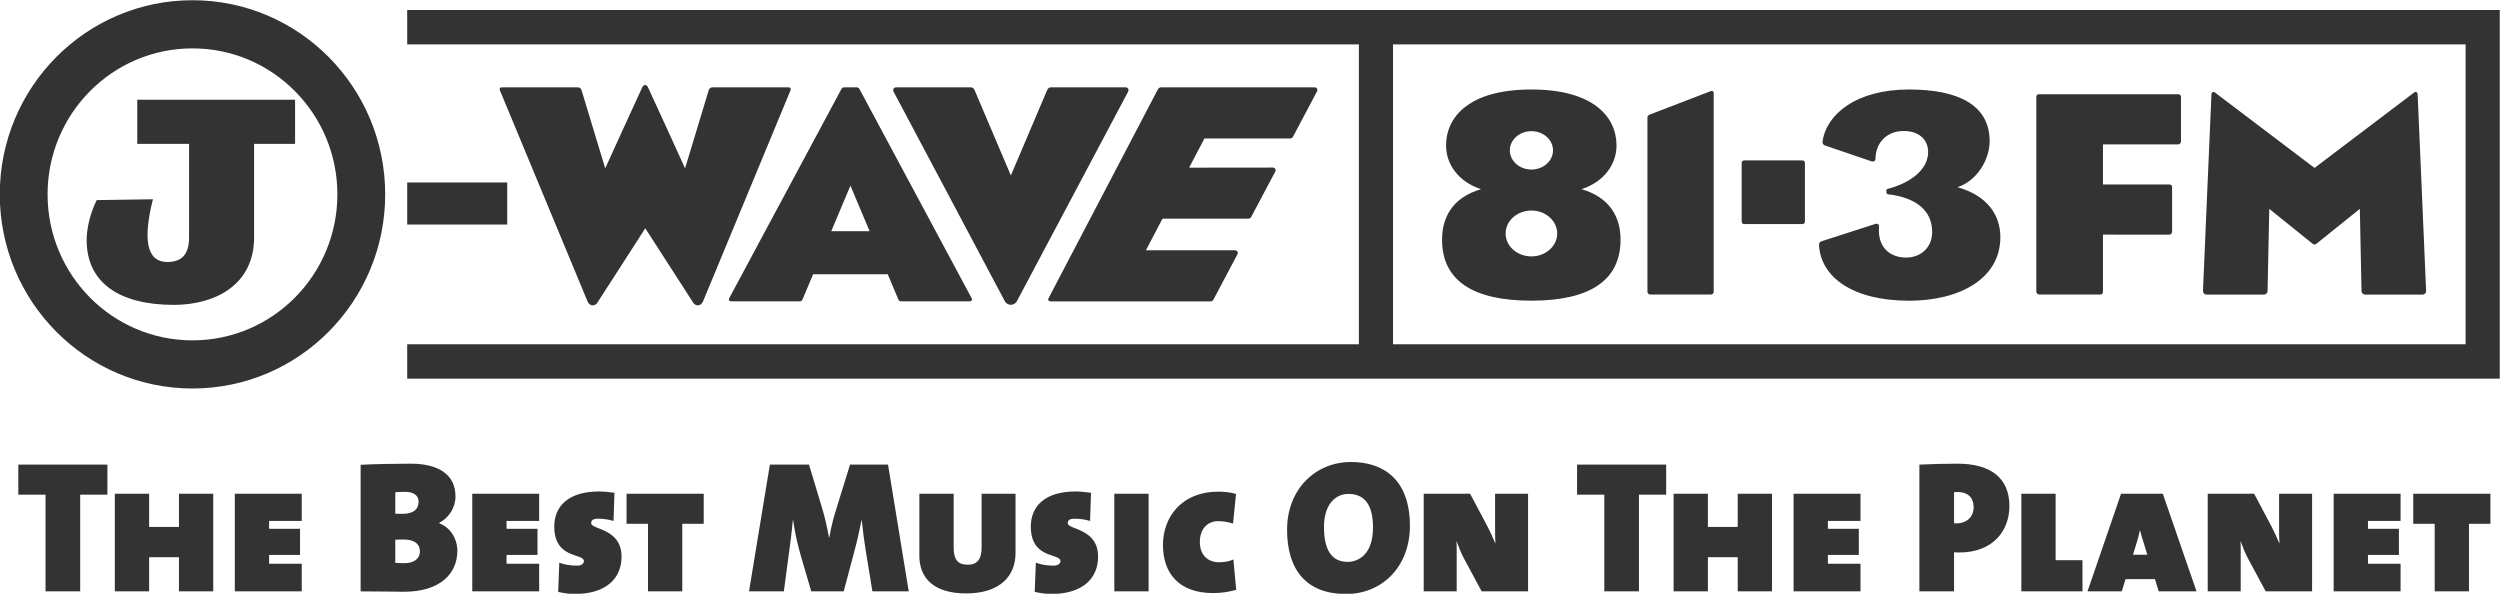 <svg 
 xmlns="http://www.w3.org/2000/svg"
 xmlns:xlink="http://www.w3.org/1999/xlink"
 width="160px" height="38px" viewBox="0 0 160 38">
<path fill-rule="evenodd"  opacity="0.8" fill="rgb(0, 0, 0)"
 d="M26.061,24.236 L26.061,22.033 L86.968,22.033 L86.968,2.840 L26.061,2.840 L26.061,0.639 L159.985,0.639 L159.985,24.236 L26.061,24.236 ZM157.800,2.840 L89.153,2.840 L89.153,22.033 L157.800,22.033 L157.800,2.840 ZM92.548,9.307 C92.548,7.520 93.979,5.727 98.002,5.727 C102.026,5.727 103.457,7.520 103.457,9.307 C103.457,10.496 102.686,11.626 101.221,12.107 C103.072,12.650 103.715,13.941 103.715,15.339 C103.715,17.980 101.704,19.243 98.002,19.243 C94.302,19.243 92.291,17.980 92.291,15.339 C92.291,13.941 92.933,12.650 94.784,12.107 C93.319,11.626 92.548,10.496 92.548,9.307 ZM98.010,8.395 C97.248,8.395 96.629,8.944 96.629,9.623 C96.629,10.301 97.248,10.851 98.010,10.851 C98.773,10.851 99.392,10.301 99.392,9.623 C99.392,8.944 98.773,8.395 98.010,8.395 ZM98.010,16.410 C98.922,16.410 99.660,15.753 99.660,14.943 C99.660,14.132 98.922,13.475 98.010,13.475 C97.099,13.475 96.360,14.132 96.360,14.943 C96.360,15.753 97.099,16.410 98.010,16.410 ZM109.491,5.831 C109.588,5.790 109.677,5.851 109.677,5.948 L109.677,18.663 C109.677,18.781 109.594,18.848 109.505,18.848 L105.616,18.848 C105.507,18.848 105.436,18.760 105.436,18.670 L105.436,7.527 C105.436,7.443 105.473,7.376 105.560,7.343 L109.491,5.831 ZM113.488,10.265 L115.335,10.265 C115.456,10.265 115.515,10.328 115.515,10.438 L115.515,12.300 L115.515,14.169 C115.515,14.279 115.456,14.342 115.335,14.342 L113.488,14.342 L111.646,14.342 C111.525,14.342 111.467,14.279 111.467,14.169 L111.467,12.300 L111.467,10.438 C111.467,10.328 111.525,10.265 111.646,10.265 L113.488,10.265 ZM120.032,14.328 C120.171,14.285 120.272,14.379 120.259,14.510 C120.144,15.907 121.043,16.485 121.987,16.485 C122.913,16.485 123.658,15.860 123.658,14.844 C123.658,13.416 122.551,12.638 120.842,12.434 C120.779,12.427 120.728,12.381 120.728,12.309 L120.728,12.198 C120.728,12.146 120.745,12.104 120.822,12.085 C122.203,11.726 123.401,10.896 123.401,9.725 C123.401,8.953 122.832,8.384 121.841,8.384 C120.696,8.384 120.030,9.193 120.030,10.184 C120.033,10.287 119.922,10.367 119.796,10.331 L116.795,9.310 C116.693,9.272 116.627,9.181 116.643,9.049 C116.897,7.298 118.813,5.727 122.180,5.727 C125.367,5.727 127.337,6.743 127.337,9.035 C127.337,10.231 126.511,11.588 125.277,11.978 C127.205,12.525 128.023,13.772 128.023,15.179 C128.023,17.836 125.418,19.246 122.180,19.246 C118.593,19.246 116.539,17.753 116.416,15.694 C116.411,15.549 116.463,15.486 116.589,15.438 L120.032,14.328 ZM130.490,6.031 L139.408,6.031 C139.521,6.031 139.582,6.102 139.582,6.199 L139.582,9.056 C139.582,9.153 139.497,9.242 139.408,9.242 L134.590,9.242 L134.590,11.805 L138.839,11.805 C138.952,11.805 139.014,11.876 139.014,11.973 L139.014,14.833 C139.014,14.930 138.928,15.019 138.839,15.019 L134.590,15.016 L134.590,18.672 C134.590,18.786 134.520,18.848 134.424,18.848 L130.509,18.848 C130.413,18.848 130.324,18.762 130.324,18.672 L130.325,6.219 C130.325,6.088 130.387,6.031 130.490,6.031 ZM141.741,5.909 L148.131,10.747 L154.520,5.909 C154.618,5.835 154.725,5.918 154.729,6.024 L155.271,18.608 C155.278,18.746 155.182,18.853 155.042,18.853 L151.366,18.853 C151.243,18.853 151.140,18.760 151.137,18.614 L151.029,13.368 L148.248,15.604 C148.175,15.662 148.083,15.658 148.016,15.606 L145.233,13.368 L145.125,18.614 C145.121,18.760 145.019,18.853 144.895,18.853 L141.220,18.853 C141.079,18.853 140.984,18.746 140.990,18.608 L141.533,6.024 C141.537,5.918 141.644,5.835 141.741,5.909 ZM12.319,24.864 C5.508,24.864 -0.014,19.301 -0.014,12.440 C-0.014,5.578 5.508,0.015 12.319,0.015 C19.130,0.015 24.652,5.578 24.652,12.440 C24.652,19.301 19.130,24.864 12.319,24.864 ZM12.319,3.096 C7.197,3.096 3.045,7.279 3.045,12.440 C3.045,17.599 7.197,21.783 12.319,21.783 C17.440,21.783 21.592,17.599 21.592,12.440 C21.592,7.279 17.440,3.096 12.319,3.096 ZM11.123,19.512 C7.632,19.512 5.546,18.088 5.546,15.369 C5.546,14.606 5.777,13.634 6.189,12.806 L9.787,12.754 C9.170,15.214 9.324,16.767 10.712,16.767 C11.663,16.767 12.100,16.249 12.100,15.187 L12.100,9.207 L8.785,9.207 L8.785,6.385 L18.885,6.385 L18.885,9.207 L16.263,9.207 L16.263,15.187 C16.263,18.261 13.736,19.512 11.123,19.512 ZM6.874,31.658 L5.132,31.658 L5.132,37.847 L2.914,37.847 L2.914,31.658 L1.172,31.658 L1.172,29.736 L6.874,29.736 L6.874,31.658 ZM9.544,33.725 L11.453,33.725 L11.453,31.598 L13.647,31.598 L13.647,37.847 L11.453,37.847 L11.453,35.660 L9.544,35.660 L9.544,37.847 L7.349,37.847 L7.349,31.598 L9.544,31.598 L9.544,33.725 ZM19.311,33.341 L17.223,33.341 L17.223,33.845 L19.203,33.845 L19.203,35.516 L17.223,35.516 L17.223,36.081 L19.311,36.081 L19.311,37.847 L15.028,37.847 L15.028,31.598 L19.311,31.598 L19.311,33.341 ZM26.061,11.676 L32.461,11.676 L32.461,14.369 L26.061,14.369 L26.061,11.676 ZM44.662,19.542 C44.535,19.542 44.425,19.473 44.365,19.371 L41.298,14.611 L38.232,19.371 C38.172,19.473 38.061,19.542 37.935,19.542 C37.777,19.542 37.671,19.439 37.603,19.290 L31.988,5.767 C31.945,5.664 32.007,5.591 32.099,5.591 L36.991,5.591 C37.085,5.591 37.183,5.654 37.215,5.759 L38.734,10.774 C38.734,10.774 40.987,5.819 41.106,5.586 C41.143,5.516 41.208,5.438 41.289,5.438 C41.369,5.438 41.435,5.516 41.471,5.586 C41.590,5.819 43.844,10.774 43.844,10.774 L45.362,5.759 C45.395,5.654 45.493,5.591 45.587,5.591 L50.479,5.591 C50.571,5.591 50.643,5.664 50.599,5.767 L44.994,19.290 C44.926,19.439 44.819,19.542 44.662,19.542 ZM62.071,19.285 L57.666,19.285 C57.584,19.285 57.530,19.247 57.496,19.167 L56.816,17.553 L52.039,17.553 L51.360,19.167 C51.326,19.247 51.272,19.285 51.189,19.285 L46.785,19.285 C46.675,19.285 46.613,19.192 46.679,19.069 L53.854,5.691 C53.907,5.612 53.957,5.591 54.013,5.591 L54.843,5.591 C54.899,5.591 54.949,5.612 55.002,5.691 L62.177,19.069 C62.243,19.192 62.181,19.285 62.071,19.285 ZM54.428,11.883 L53.201,14.795 L55.655,14.795 L54.428,11.883 ZM64.695,19.509 C64.534,19.509 64.395,19.420 64.316,19.291 L57.192,5.870 C57.118,5.731 57.199,5.591 57.345,5.591 L62.154,5.591 C62.227,5.591 62.323,5.648 62.367,5.751 L64.695,11.229 L67.024,5.751 C67.068,5.648 67.163,5.591 67.236,5.591 L72.045,5.591 C72.192,5.591 72.272,5.731 72.198,5.870 L65.071,19.296 C64.990,19.415 64.850,19.509 64.695,19.509 ZM79.195,16.278 L77.669,19.157 C77.613,19.261 77.564,19.288 77.452,19.288 L67.225,19.288 C67.115,19.288 67.049,19.198 67.106,19.088 L74.099,5.728 C74.146,5.638 74.226,5.591 74.308,5.591 L84.133,5.591 C84.291,5.591 84.347,5.742 84.289,5.850 L82.763,8.729 C82.707,8.833 82.657,8.860 82.546,8.860 L77.086,8.860 L76.104,10.730 L81.460,10.724 C81.618,10.724 81.674,10.874 81.616,10.983 L80.090,13.861 C80.034,13.966 79.985,13.993 79.873,13.993 L74.414,13.993 L74.393,14.006 L73.339,16.019 L79.039,16.019 C79.197,16.019 79.253,16.170 79.195,16.278 ZM29.151,31.766 C29.151,32.488 28.734,33.136 28.114,33.461 L28.114,33.497 C28.805,33.737 29.271,34.470 29.271,35.252 C29.271,36.717 28.161,37.872 25.859,37.872 C25.370,37.872 24.440,37.847 23.080,37.847 L23.080,29.748 C23.891,29.700 25.287,29.675 26.289,29.675 C28.030,29.675 29.151,30.348 29.151,31.766 ZM25.298,36.020 C25.441,36.032 25.680,36.044 25.871,36.044 C26.467,36.044 26.873,35.780 26.873,35.276 C26.873,34.855 26.563,34.531 25.871,34.531 C25.787,34.531 25.430,34.531 25.298,34.542 L25.298,36.020 ZM25.931,31.478 C25.680,31.478 25.489,31.490 25.298,31.502 L25.298,32.872 C25.430,32.884 25.585,32.884 25.775,32.884 C26.467,32.884 26.790,32.584 26.790,32.115 C26.790,31.694 26.456,31.478 25.931,31.478 ZM34.507,33.341 L32.420,33.341 L32.420,33.845 L34.400,33.845 L34.400,35.516 L32.420,35.516 L32.420,36.081 L34.507,36.081 L34.507,37.847 L30.225,37.847 L30.225,31.598 L34.507,31.598 L34.507,33.341 ZM38.336,31.454 C38.610,31.454 39.004,31.490 39.326,31.538 L39.266,33.341 C38.956,33.244 38.598,33.197 38.264,33.197 C37.931,33.197 37.835,33.317 37.835,33.485 C37.835,33.906 39.779,33.797 39.779,35.624 C39.779,36.994 38.825,38.016 36.761,38.016 C36.439,38.016 36.070,37.956 35.724,37.883 L35.795,36.008 C36.117,36.141 36.523,36.201 36.940,36.201 C37.274,36.201 37.370,36.020 37.370,35.913 C37.370,35.384 35.473,35.804 35.473,33.701 C35.473,32.368 36.415,31.454 38.336,31.454 ZM45.038,33.522 L43.666,33.522 L43.666,37.847 L41.471,37.847 L41.471,33.522 L40.100,33.522 L40.100,31.598 L45.038,31.598 L45.038,33.522 ZM51.777,29.736 L52.624,32.548 C52.791,33.113 52.923,33.678 53.054,34.386 L53.078,34.386 C53.197,33.701 53.340,33.148 53.543,32.512 L54.402,29.736 L56.835,29.736 L58.159,37.847 L55.833,37.847 L55.392,35.144 C55.308,34.603 55.225,34.002 55.153,33.305 L55.129,33.305 C54.998,34.014 54.843,34.687 54.640,35.432 L53.996,37.847 L51.921,37.847 L51.288,35.696 C51.074,34.952 50.871,34.122 50.763,33.305 L50.739,33.305 C50.668,34.110 50.585,34.723 50.501,35.336 L50.167,37.847 L47.937,37.847 L49.272,29.736 L51.777,29.736 ZM61.034,35.011 C61.034,35.816 61.284,36.141 61.952,36.141 C62.537,36.141 62.823,35.792 62.823,35.036 L62.823,31.598 L64.994,31.598 L64.994,35.396 C64.994,36.850 64.016,37.979 61.833,37.979 C59.734,37.979 58.839,36.970 58.839,35.576 L58.839,31.598 L61.034,31.598 L61.034,35.011 ZM68.835,31.454 C69.109,31.454 69.503,31.490 69.825,31.538 L69.765,33.341 C69.455,33.244 69.097,33.197 68.763,33.197 C68.430,33.197 68.334,33.317 68.334,33.485 C68.334,33.906 70.278,33.797 70.278,35.624 C70.278,36.994 69.324,38.016 67.260,38.016 C66.938,38.016 66.568,37.956 66.222,37.883 L66.294,36.008 C66.616,36.141 67.022,36.201 67.439,36.201 C67.773,36.201 67.869,36.020 67.869,35.913 C67.869,35.384 65.972,35.804 65.972,33.701 C65.972,32.368 66.914,31.454 68.835,31.454 ZM73.511,37.847 L71.316,37.847 L71.316,31.598 L73.511,31.598 L73.511,37.847 ZM78.008,31.466 C78.282,31.466 78.747,31.502 79.105,31.611 L78.914,33.509 C78.628,33.413 78.282,33.353 77.960,33.353 C77.328,33.353 76.791,33.797 76.791,34.687 C76.791,35.576 77.352,35.985 78.020,35.985 C78.389,35.985 78.688,35.924 78.938,35.804 L79.117,37.751 C78.604,37.895 78.115,37.956 77.638,37.956 C75.455,37.956 74.429,36.694 74.429,34.879 C74.429,33.160 75.551,31.466 78.008,31.466 ZM86.465,29.568 C88.564,29.568 90.234,30.709 90.234,33.653 C90.234,36.297 88.433,38.016 86.143,38.016 C83.614,38.016 82.373,36.477 82.373,33.906 C82.373,31.285 84.210,29.568 86.465,29.568 ZM86.250,35.960 C86.942,35.960 87.872,35.480 87.872,33.762 C87.872,32.343 87.360,31.611 86.298,31.611 C85.523,31.611 84.735,32.211 84.735,33.737 C84.735,35.119 85.177,35.960 86.250,35.960 ZM95.184,33.665 C95.363,34.014 95.530,34.362 95.697,34.770 L95.709,34.770 C95.685,34.470 95.685,34.170 95.685,33.906 L95.685,31.598 L97.796,31.598 L97.796,37.847 L94.827,37.847 L93.657,35.672 C93.514,35.396 93.336,34.963 93.228,34.651 L93.216,34.651 C93.228,34.843 93.228,34.988 93.228,35.215 L93.228,37.847 L91.117,37.847 L91.117,31.598 L94.087,31.598 L95.184,33.665 ZM106.635,31.658 L104.893,31.658 L104.893,37.847 L102.675,37.847 L102.675,31.658 L100.933,31.658 L100.933,29.736 L106.635,29.736 L106.635,31.658 ZM109.305,33.725 L111.214,33.725 L111.214,31.598 L113.409,31.598 L113.409,37.847 L111.214,37.847 L111.214,35.660 L109.305,35.660 L109.305,37.847 L107.111,37.847 L107.111,31.598 L109.305,31.598 L109.305,33.725 ZM119.072,33.341 L116.985,33.341 L116.985,33.845 L118.964,33.845 L118.964,35.516 L116.985,35.516 L116.985,36.081 L119.072,36.081 L119.072,37.847 L114.789,37.847 L114.789,31.598 L119.072,31.598 L119.072,33.341 ZM128.602,32.392 C128.602,33.966 127.553,35.359 125.393,35.359 C125.346,35.359 125.215,35.359 125.059,35.348 L125.059,37.847 L122.841,37.847 L122.841,29.736 C123.580,29.700 124.392,29.675 125.274,29.675 C127.421,29.675 128.602,30.600 128.602,32.392 ZM125.059,33.485 C125.143,33.497 125.191,33.497 125.227,33.497 C125.799,33.497 126.312,33.136 126.312,32.463 C126.312,31.935 126.038,31.490 125.274,31.490 C125.238,31.490 125.155,31.490 125.059,31.502 L125.059,33.485 ZM131.560,35.853 L133.278,35.853 L133.278,37.847 L129.366,37.847 L129.366,31.598 L131.560,31.598 L131.560,35.853 ZM138.419,31.598 L140.578,37.847 L138.157,37.847 L137.918,37.066 L136.034,37.066 L135.795,37.847 L133.600,37.847 L135.747,31.598 L138.419,31.598 ZM137.429,35.504 L137.191,34.723 C137.119,34.507 137.023,34.206 136.964,33.942 L136.952,33.942 C136.904,34.182 136.833,34.447 136.773,34.651 L136.511,35.504 L137.429,35.504 ZM145.362,33.665 C145.540,34.014 145.707,34.362 145.874,34.770 L145.887,34.770 C145.862,34.470 145.862,34.170 145.862,33.906 L145.862,31.598 L147.974,31.598 L147.974,37.847 L145.004,37.847 L143.835,35.672 C143.691,35.396 143.513,34.963 143.405,34.651 L143.393,34.651 C143.405,34.843 143.405,34.988 143.405,35.215 L143.405,37.847 L141.294,37.847 L141.294,31.598 L144.264,31.598 L145.362,33.665 ZM153.637,33.341 L151.550,33.341 L151.550,33.845 L153.530,33.845 L153.530,35.516 L151.550,35.516 L151.550,36.081 L153.637,36.081 L153.637,37.847 L149.354,37.847 L149.354,31.598 L153.637,31.598 L153.637,33.341 ZM159.386,33.522 L158.015,33.522 L158.015,37.847 L155.820,37.847 L155.820,33.522 L154.448,33.522 L154.448,31.598 L159.386,31.598 L159.386,33.522 Z"/>
</svg>